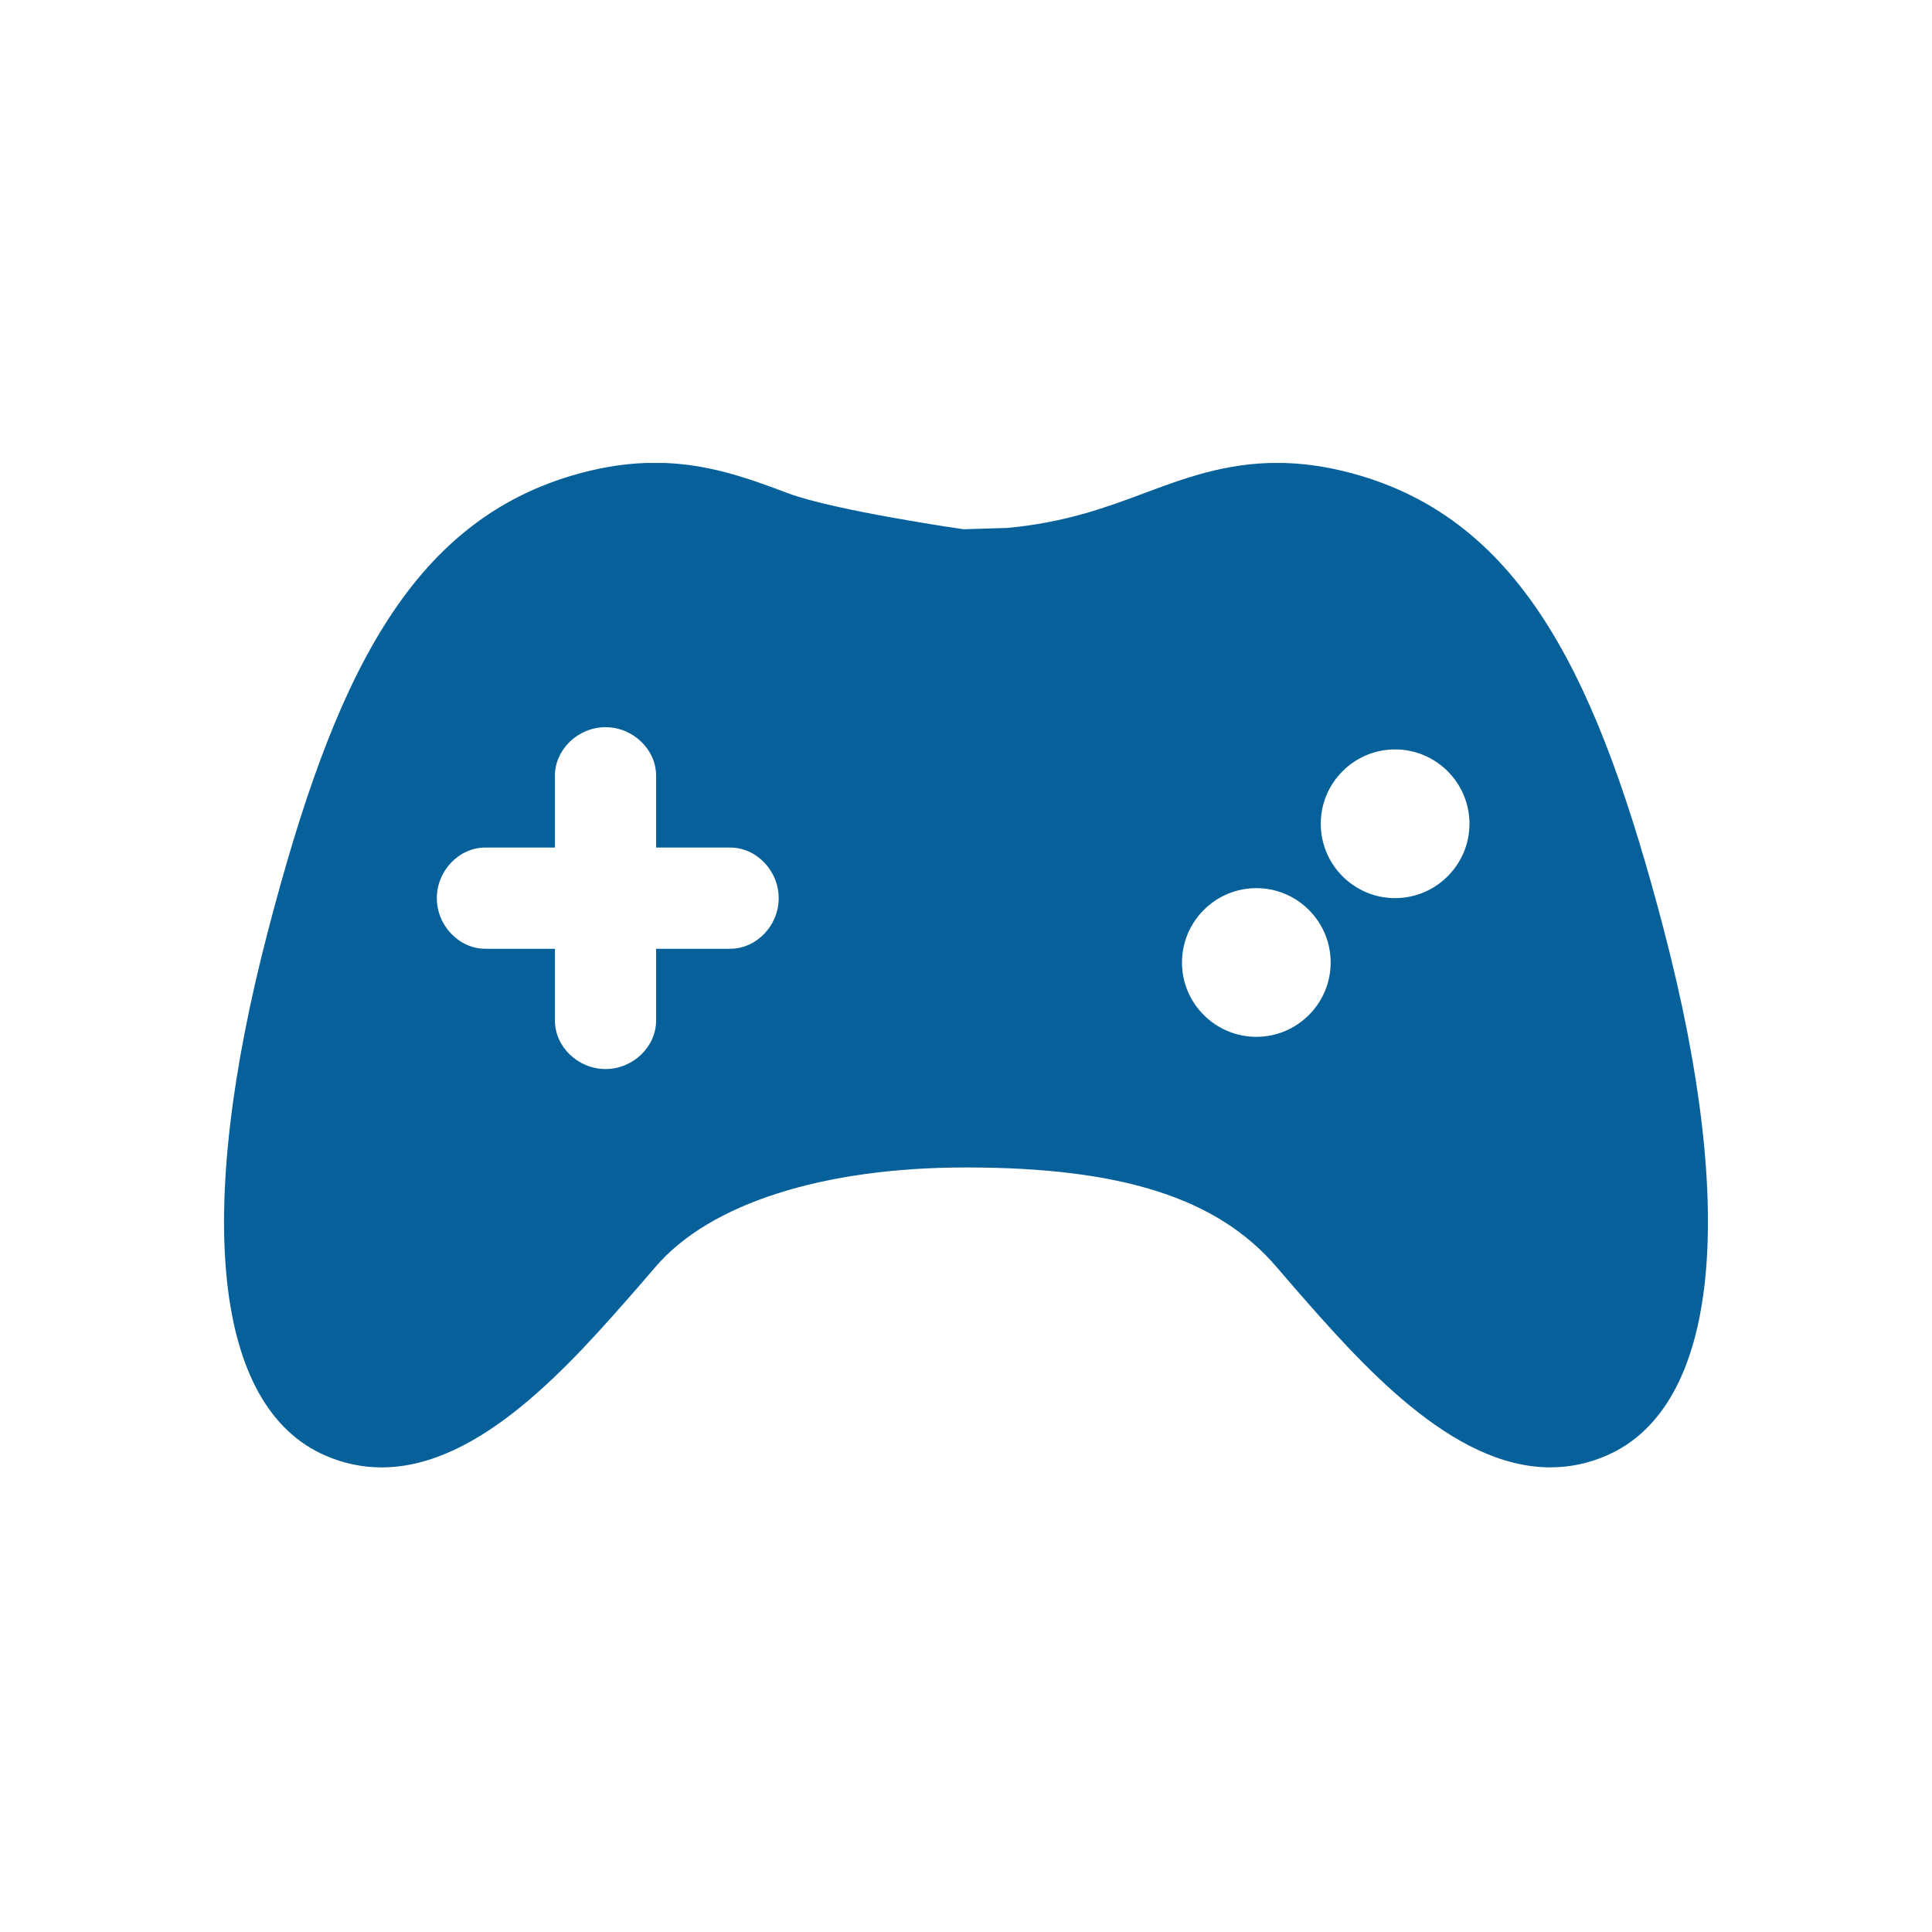 <svg xmlns="http://www.w3.org/2000/svg" xmlns:xlink="http://www.w3.org/1999/xlink" width="500" zoomAndPan="magnify" viewBox="0 0 375 375" height="500" preserveAspectRatio="xMidYMid meet" version="1.0"><defs><clipPath id="14ab8c2cb0"><path d="M 43 89.863 L 332 89.863 L 332 284.863 L 43 284.863 Z M 43 89.863 " clip-rule="nonzero"/></clipPath></defs><g clip-path="url(#14ab8c2cb0)"><path fill="#06619a" d="M 322.934 180.406 C 310.367 132.48 295.887 100.953 262.531 91.895 C 257.441 90.52 252.645 89.844 247.875 89.844 C 237.809 89.844 229.711 92.875 221.859 95.812 C 214.641 98.516 206.574 101.473 195.422 102.477 L 187.07 102.723 C 187.07 102.766 161.855 99.07 153.078 95.781 C 145.27 92.855 137.188 89.828 127.164 89.828 C 122.383 89.828 117.578 90.5 112.492 91.887 C 79.105 100.949 64.633 132.473 52.094 180.402 C 37.555 235.914 41.574 273.125 63.117 282.508 C 66.625 284.047 70.32 284.82 74.086 284.82 C 93.242 284.82 110.859 264.684 123.727 249.965 L 127.23 245.906 C 137.719 233.637 159.695 226.602 187.508 226.602 C 217.758 226.602 236.348 232.559 247.781 245.926 L 251.285 249.992 C 264.141 264.695 281.742 284.812 300.914 284.812 C 304.703 284.812 308.387 284.035 311.867 282.508 C 333.414 273.129 337.441 235.918 322.934 180.406 Z M 141.73 184.156 L 127.352 184.156 L 127.352 198.086 C 127.352 203.195 122.855 207.5 117.539 207.5 C 112.207 207.5 107.711 203.195 107.711 198.086 L 107.711 184.156 L 94.203 184.156 C 89.105 184.156 84.789 179.656 84.789 174.332 C 84.789 169 89.102 164.508 94.203 164.508 L 107.711 164.508 L 107.711 150.562 C 107.711 145.461 112.211 141.148 117.539 141.148 C 122.855 141.148 127.352 145.461 127.352 150.562 L 127.352 164.508 L 141.73 164.508 C 146.824 164.508 151.145 169 151.145 174.332 C 151.148 179.66 146.828 184.156 141.73 184.156 Z M 243.863 201.246 C 235.898 201.246 229.422 194.777 229.422 186.816 C 229.422 178.855 235.91 172.387 243.863 172.387 C 251.816 172.387 258.281 178.859 258.281 186.816 C 258.281 194.777 251.809 201.246 243.863 201.246 Z M 270.785 174.324 C 262.824 174.324 256.359 167.844 256.359 159.887 C 256.359 151.938 262.836 145.461 270.785 145.461 C 278.738 145.461 285.219 151.938 285.223 159.887 C 285.223 167.848 278.738 174.324 270.785 174.324 Z M 270.785 174.324 " fill-opacity="1" fill-rule="nonzero"/></g></svg>